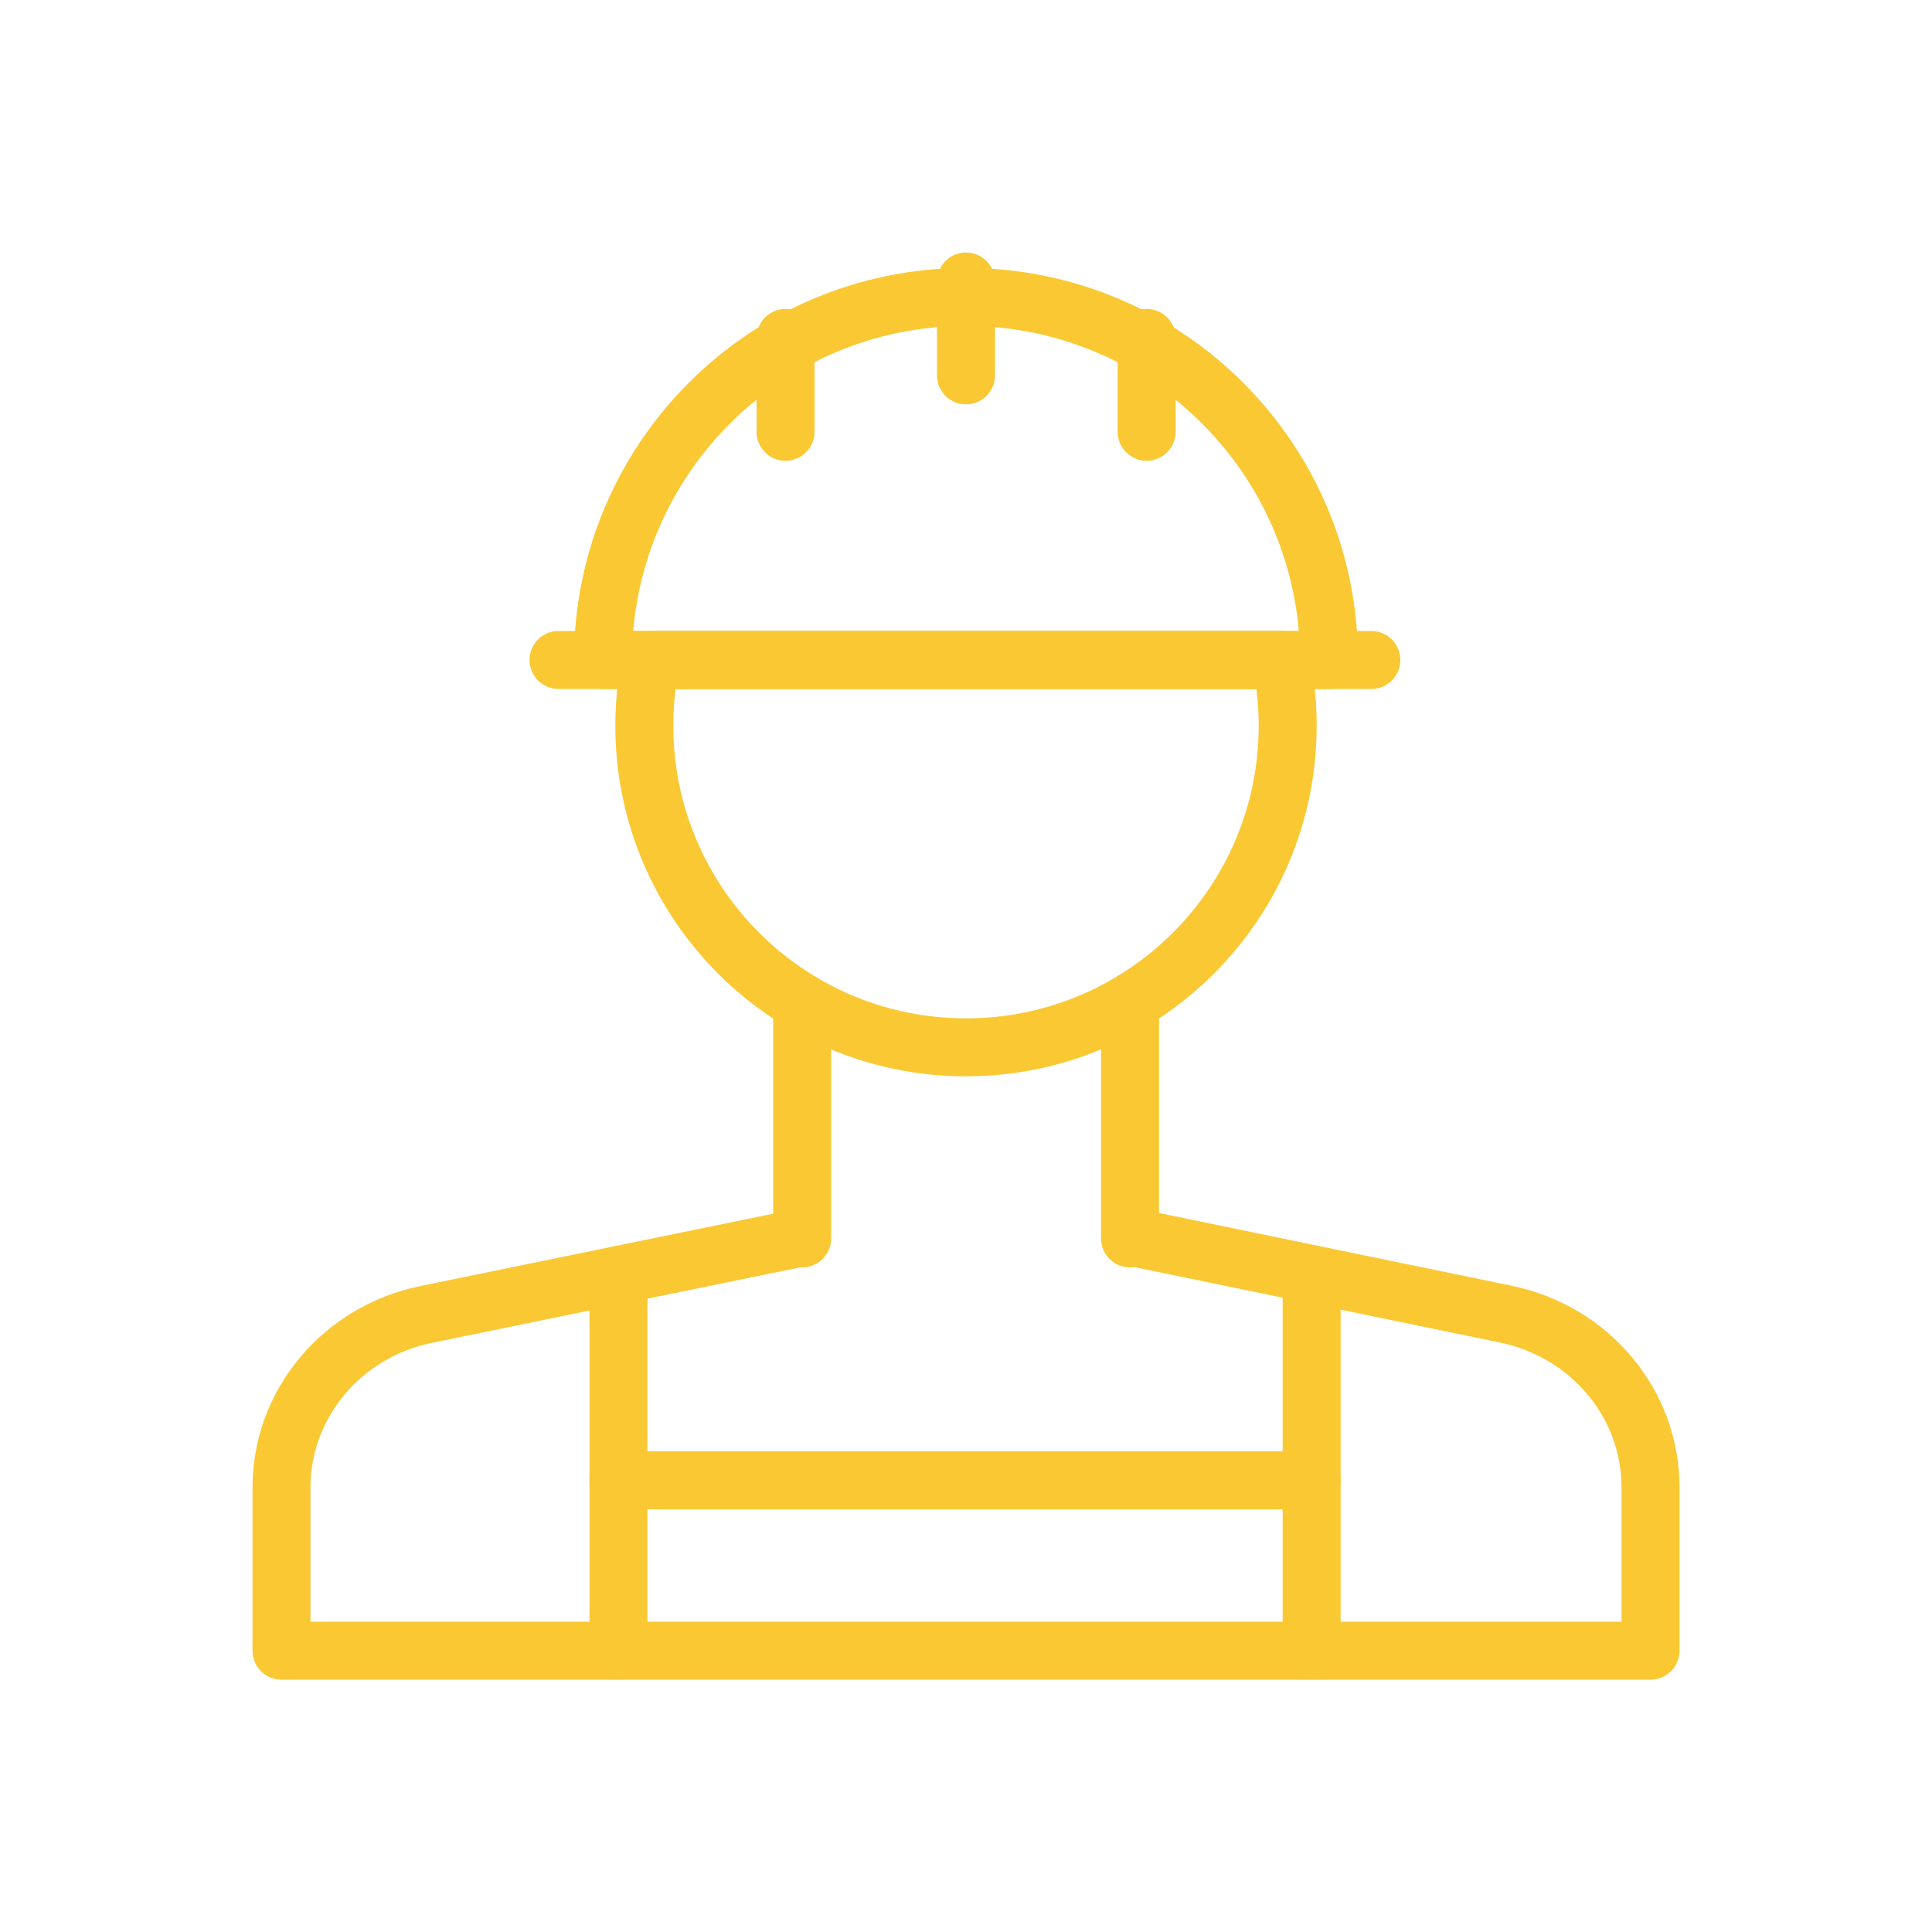 <?xml version="1.0" encoding="utf-8"?>
<!-- Generator: Adobe Illustrator 25.0.0, SVG Export Plug-In . SVG Version: 6.00 Build 0)  -->
<svg version="1.1" id="Layer_1" xmlns="http://www.w3.org/2000/svg" xmlns:xlink="http://www.w3.org/1999/xlink" x="0px" y="0px"
	 viewBox="0 0 100 100" style="enable-background:new 0 0 100 100;" xml:space="preserve">
<style type="text/css">
	.st0{fill:#F9C833;}
	.st1{fill:none;stroke:#F9C833;stroke-width:3;stroke-linecap:round;stroke-linejoin:round;stroke-miterlimit:10;}
	.st2{fill:#FFFFFF;}
	.st3{fill:none;stroke:#F9C833;stroke-width:2.821;stroke-linecap:round;stroke-linejoin:round;stroke-miterlimit:10;}
	.st4{fill:#F9C833;stroke:#F9C932;stroke-width:0.7;stroke-miterlimit:10;}
	.st5{fill:#F9C833;stroke:#F9C833;stroke-width:0.7;stroke-miterlimit:10;}
	.st6{fill:#F9C932;stroke:#F9C833;stroke-width:0.7;stroke-miterlimit:10;}
	.st7{fill:none;}
</style>
<g>
	<path class="st1" d="M59.04,64.12l18.9,3.9c4.37,0.9,7.49,4.64,7.49,8.96v8.46H14.57v-8.45c0-4.33,3.13-8.07,7.51-8.96l19.17-3.93"
		/>
	<line class="st1" x1="41.52" y1="64.1" x2="41.52" y2="52.67"/>
	<line class="st1" x1="58.49" y1="52.67" x2="58.49" y2="64.1"/>
	<path class="st1" d="M68.79,34.16c0-10.38-8.41-18.79-18.79-18.79c-10.38,0-18.79,8.41-18.79,18.79H68.79z"/>
	<path class="st1" d="M33.7,34.16c-0.23,1.1-0.35,2.23-0.35,3.4c0,9.19,7.45,16.65,16.65,16.65c9.19,0,16.65-7.45,16.65-16.65
		c0-1.17-0.12-2.3-0.35-3.4H33.7z"/>
	<line class="st1" x1="50" y1="14.57" x2="50" y2="19.43"/>
	<line class="st1" x1="40.66" y1="17.49" x2="40.66" y2="22.35"/>
	<line class="st1" x1="59.35" y1="17.49" x2="59.35" y2="22.35"/>
	<line class="st1" x1="32.01" y1="65.99" x2="32.01" y2="85.43"/>
	<line class="st1" x1="67.89" y1="76.62" x2="32.01" y2="76.62"/>
	<line class="st1" x1="70.98" y1="34.16" x2="28.91" y2="34.16"/>
	<line class="st1" x1="67.89" y1="65.99" x2="67.89" y2="85.43"/>
</g>
</svg>
